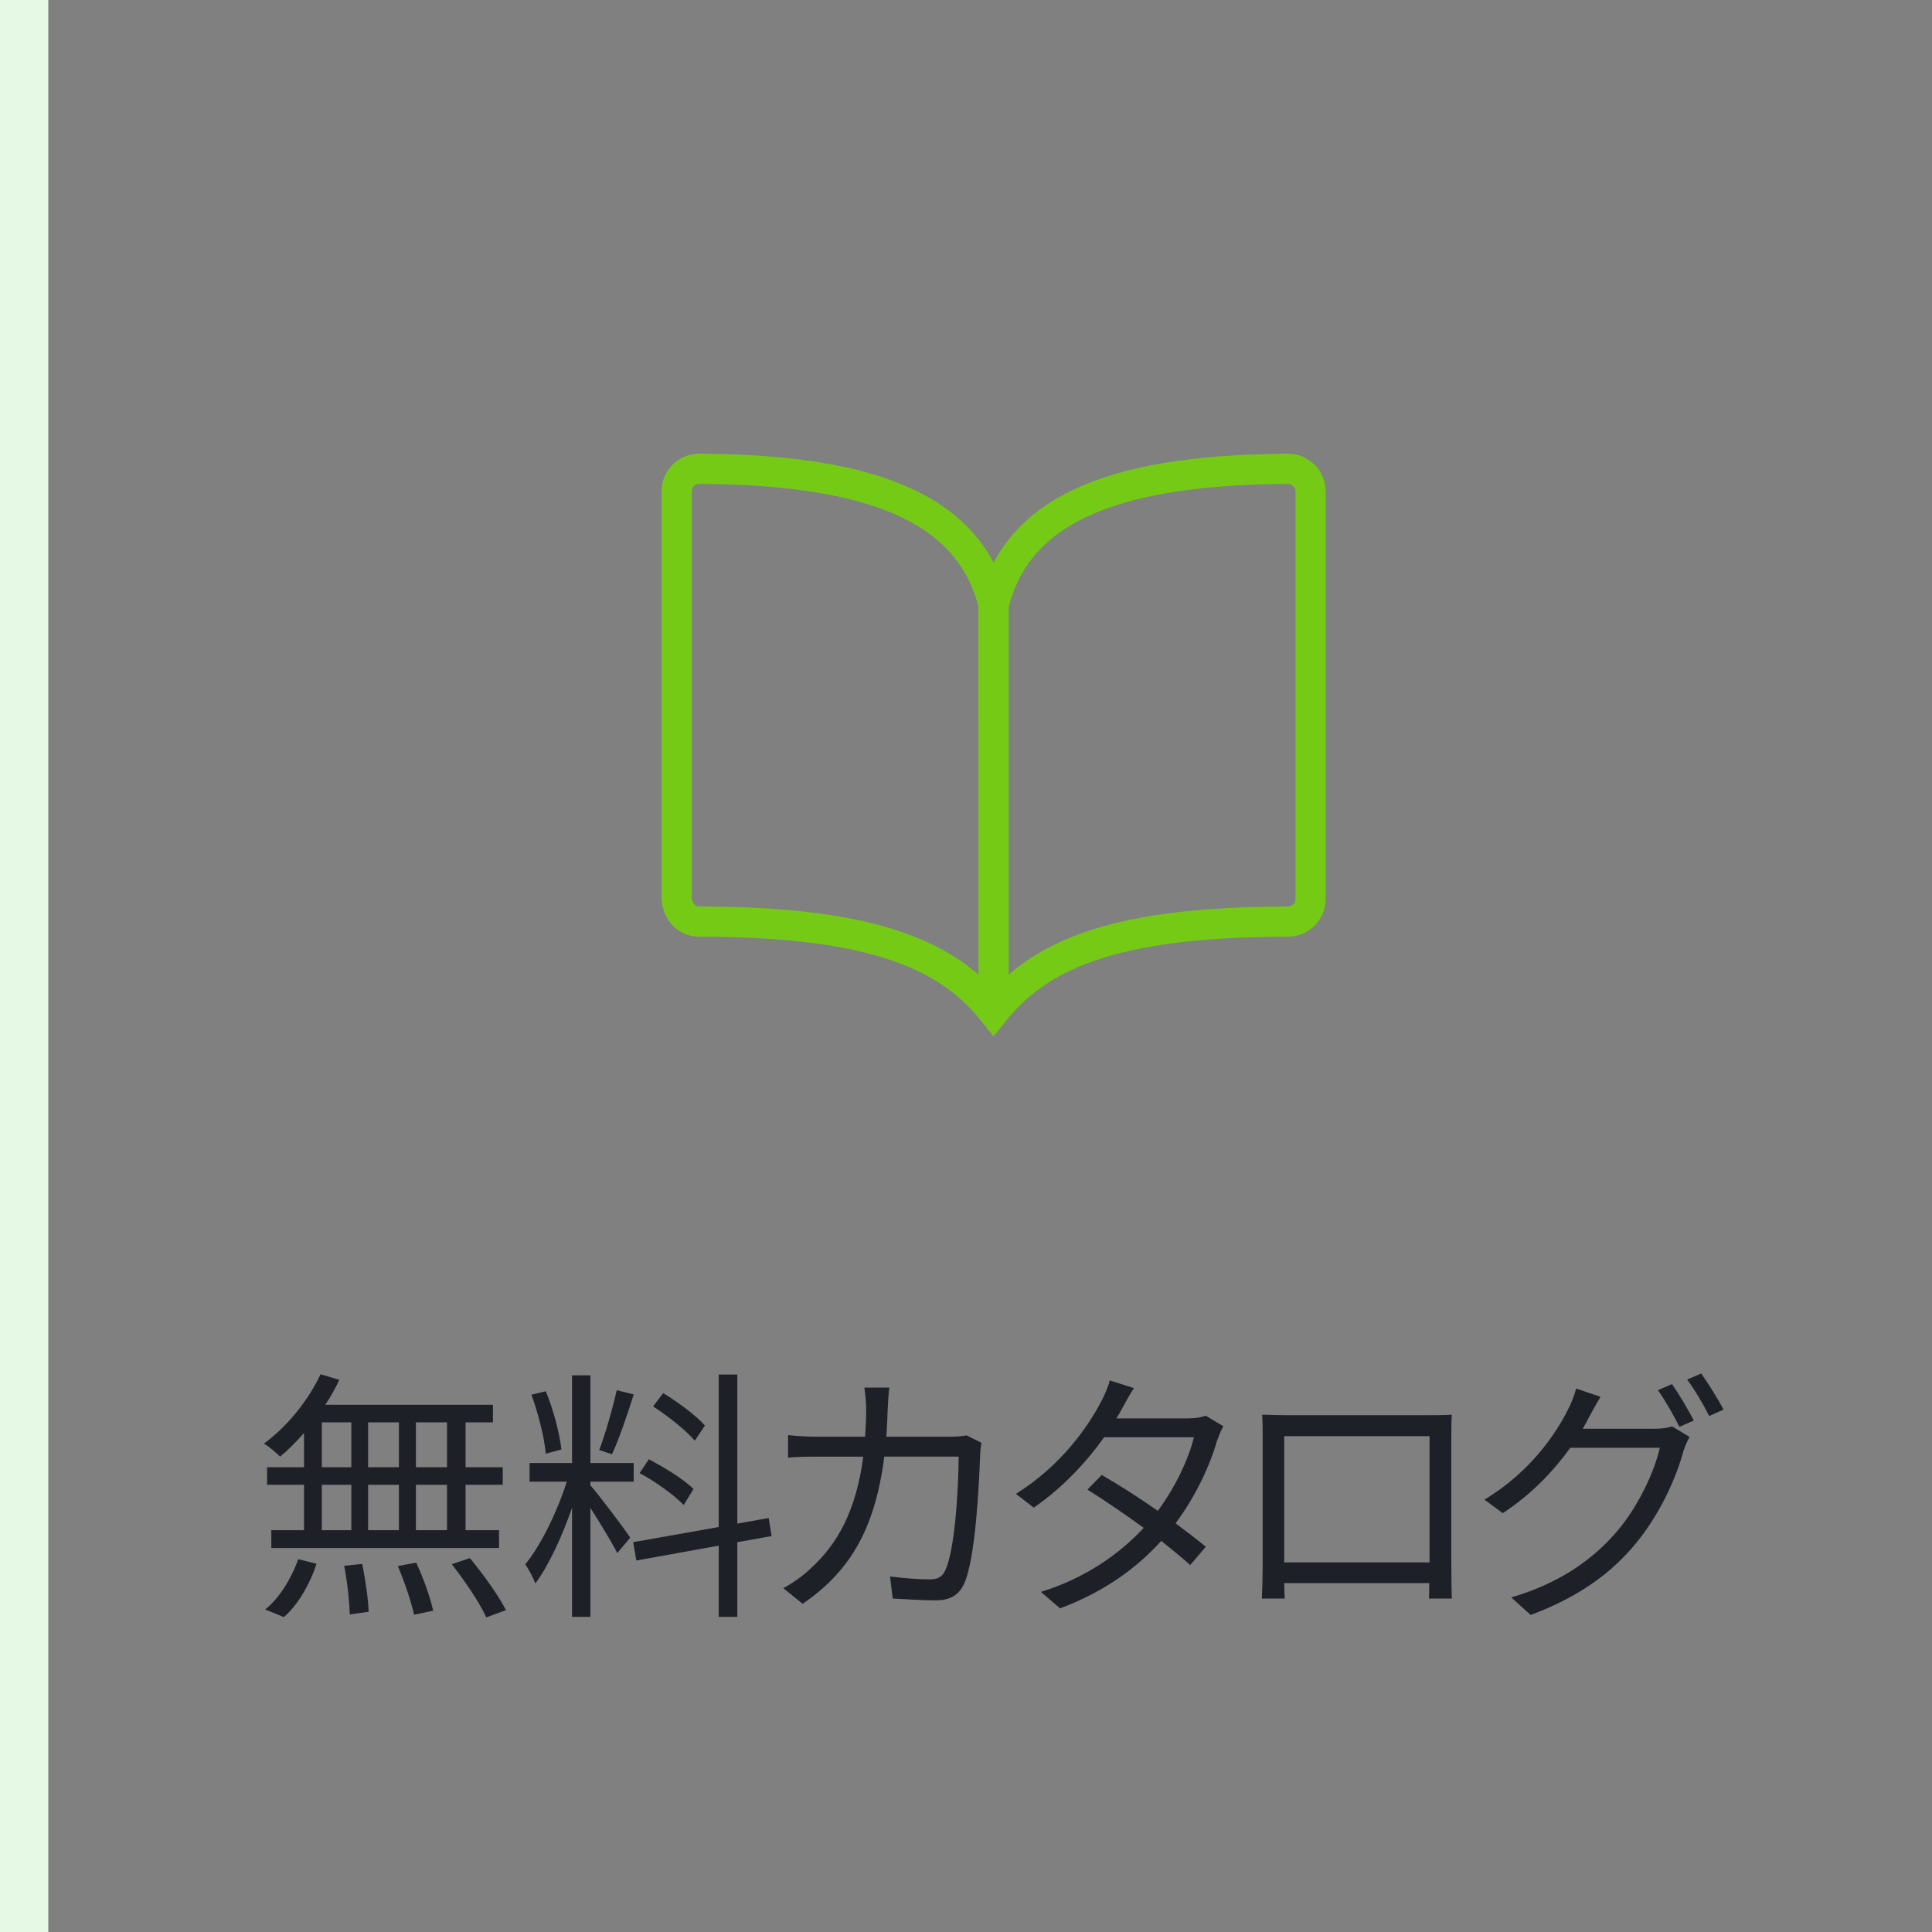 <?xml version="1.0" encoding="UTF-8"?>
<svg id="_レイヤー_1" data-name="レイヤー 1" xmlns="http://www.w3.org/2000/svg" width="80" height="80" viewBox="0 0 80 80">
  <rect x="0" y="0" width="80" height="80" fill="#808080" stroke="none"/>
  <defs>
    <style>
      .cls-1 {
        fill: #e6f9e4;
      }

      .cls-2 {
        fill: none;
        stroke: #75ca16;
        stroke-miterlimit: 10;
        stroke-width: 1.25px;
      }

      .cls-3 {
        fill: #1e2027;
      }
    </style>
  </defs>
  <g>
    <path class="cls-3" d="m12.589,59.337c-.319.363-.66.704-.99.979-.154-.154-.473-.43-.671-.539.946-.693,1.826-1.761,2.344-2.872l.78.231c-.165.352-.362.704-.583,1.034h6.942v.726h-1.133v1.859h1.54v.727h-1.54v1.881h1.386v.737h-9.429v-.737h1.354v-1.881h-1.529v-.727h1.529v-1.419Zm-1.606,7.305c.572-.45,1.09-1.287,1.364-2.079l.76.188c-.265.825-.76,1.694-1.354,2.211l-.771-.319Zm2.344-5.886h1.221v-1.859h-1.221v1.859Zm0,2.607h1.221v-1.881h-1.221v1.881Zm1.672,1.397c.132.649.253,1.485.265,1.98l-.781.11c-.012-.507-.1-1.354-.231-2.014l.748-.077Zm1.519-4.005v-1.859h-1.276v1.859h1.276Zm-1.276.727v1.881h1.276v-1.881h-1.276Zm1.991,3.224c.297.627.595,1.474.704,1.991l-.792.165c-.11-.518-.396-1.364-.671-2.014l.759-.143Zm1.276-5.81h-1.287v1.859h1.287v-1.859Zm0,2.586h-1.287v1.881h1.287v-1.881Zm.946,3.036c.55.66,1.199,1.562,1.496,2.156l-.814.297c-.264-.583-.891-1.518-1.43-2.2l.748-.253Z"/>
    <path class="cls-3" d="m24.447,61.504c.309.342,1.408,1.794,1.65,2.168l-.539.638c-.198-.407-.715-1.254-1.111-1.87v4.511h-.759v-4.521c-.407,1.177-.968,2.398-1.519,3.135-.088-.23-.286-.594-.418-.792.639-.77,1.331-2.189,1.717-3.421h-1.54v-.771h1.76v-3.631h.759v3.631h1.794v.771h-1.794v.153Zm-1.848-1.309c-.056-.66-.309-1.673-.595-2.442l.595-.144c.318.76.572,1.75.648,2.41l-.648.176Zm3.642-2.453c-.265.825-.605,1.858-.902,2.475l-.528-.176c.253-.649.562-1.738.727-2.476l.704.177Zm4.29,6.116v3.092h-.77v-2.948l-3.411.616-.132-.76,3.543-.627v-6.314h.77v6.172l1.299-.231.121.748-1.42.253Zm-2.222-1.54c-.386-.407-1.167-.968-1.826-1.32l.385-.572c.648.342,1.463.837,1.848,1.232l-.406.66Zm.462-2.662c-.353-.418-1.101-1.013-1.728-1.419l.418-.551c.616.374,1.375.936,1.728,1.343l-.418.627Z"/>
    <path class="cls-3" d="m36.757,58.357c-.011.396-.032.771-.055,1.134h2.618c.297,0,.518-.022.704-.055l.616.308c-.033.187-.055.396-.055.539-.044,1.056-.176,4.258-.671,5.313-.221.462-.572.671-1.178.671-.561,0-1.199-.044-1.771-.076l-.109-.913c.594.076,1.177.12,1.639.12.319,0,.518-.088.639-.362.418-.836.561-3.543.561-4.72h-3.08c-.396,3.157-1.54,4.829-3.378,6.095l-.803-.649c.352-.187.803-.495,1.133-.813,1.09-.99,1.882-2.366,2.179-4.632h-1.849c-.429,0-.88,0-1.265.044v-.936c.385.044.836.066,1.254.066h1.937c.021-.353.044-.727.044-1.122,0-.242-.033-.649-.077-.913h1.034c-.033.253-.055.638-.066.901Z"/>
    <path class="cls-3" d="m46.455,58.336c-.065.132-.143.264-.23.396h2.981c.297,0,.539-.045.726-.11l.727.439c-.1.154-.198.419-.264.595-.286,1.012-.881,2.299-1.717,3.421.462.342.902.683,1.254.969l-.648.759c-.33-.297-.748-.638-1.199-1.001-.979,1.089-2.333,2.102-4.191,2.794l-.793-.682c1.859-.572,3.268-1.584,4.258-2.651-.792-.572-1.628-1.145-2.332-1.584l.594-.605c.727.418,1.552.946,2.321,1.485.716-.957,1.276-2.146,1.496-3.048h-3.718c-.704.99-1.684,2.068-2.916,2.916l-.737-.572c1.893-1.177,3.015-2.827,3.532-3.828.109-.198.286-.584.352-.869l1.001.318c-.187.286-.385.66-.495.858Z"/>
    <path class="cls-3" d="m53.241,58.6h5.908c.242,0,.638,0,.968-.021-.021.274-.021.583-.021.858v5.423c0,.353.011,1.211.021,1.332h-.945c0-.077.011-.342.011-.639h-6.007c.011.286.011.55.021.639h-.945c.011-.144.032-.958.032-1.343v-5.412c0-.254,0-.595-.021-.858.429.011.726.021.979.021Zm-.065,6.095h6.018v-5.226h-6.018v5.226Z"/>
    <path class="cls-3" d="m65.791,58.699c-.077.153-.165.308-.253.462h2.981c.297,0,.539-.033.715-.1l.727.44c-.088.154-.198.407-.253.583-.298,1.111-.969,2.597-1.947,3.796-1.002,1.221-2.321,2.222-4.379,2.992l-.804-.726c2.024-.595,3.4-1.585,4.401-2.762.847-1.001,1.529-2.432,1.749-3.433h-3.708c-.671.936-1.584,1.914-2.794,2.706l-.759-.561c1.892-1.134,2.97-2.739,3.454-3.719.11-.198.275-.594.341-.88l1.013.341c-.176.286-.374.66-.484.858Zm4.346.121l-.594.264c-.221-.44-.595-1.111-.892-1.519l.583-.253c.275.396.671,1.057.902,1.508Zm1.232-.451l-.595.264c-.241-.473-.604-1.1-.913-1.507l.583-.253c.286.406.716,1.089.925,1.496Z"/>
  </g>
  <g>
    <path class="cls-2" d="m41.143,25.038c.937-3.701,4.478-5.59,12.187-5.625.516-.002.936.415.937.93,0,.002,0,.005,0,.007v16.875c0,.518-.42.937-.937.937-7.5,0-10.397,1.512-12.187,3.75-1.779-2.227-4.687-3.75-12.187-3.75-.579,0-.937-.472-.937-1.051v-16.762c-.002-.516.415-.936.93-.937.002,0,.005,0,.007,0,7.709.035,11.25,1.924,12.187,5.625Z"/>
    <line class="cls-2" x1="41.143" y1="25.038" x2="41.143" y2="41.913"/>
  </g>
  <rect class="cls-1" width="2" height="80"/>
</svg>